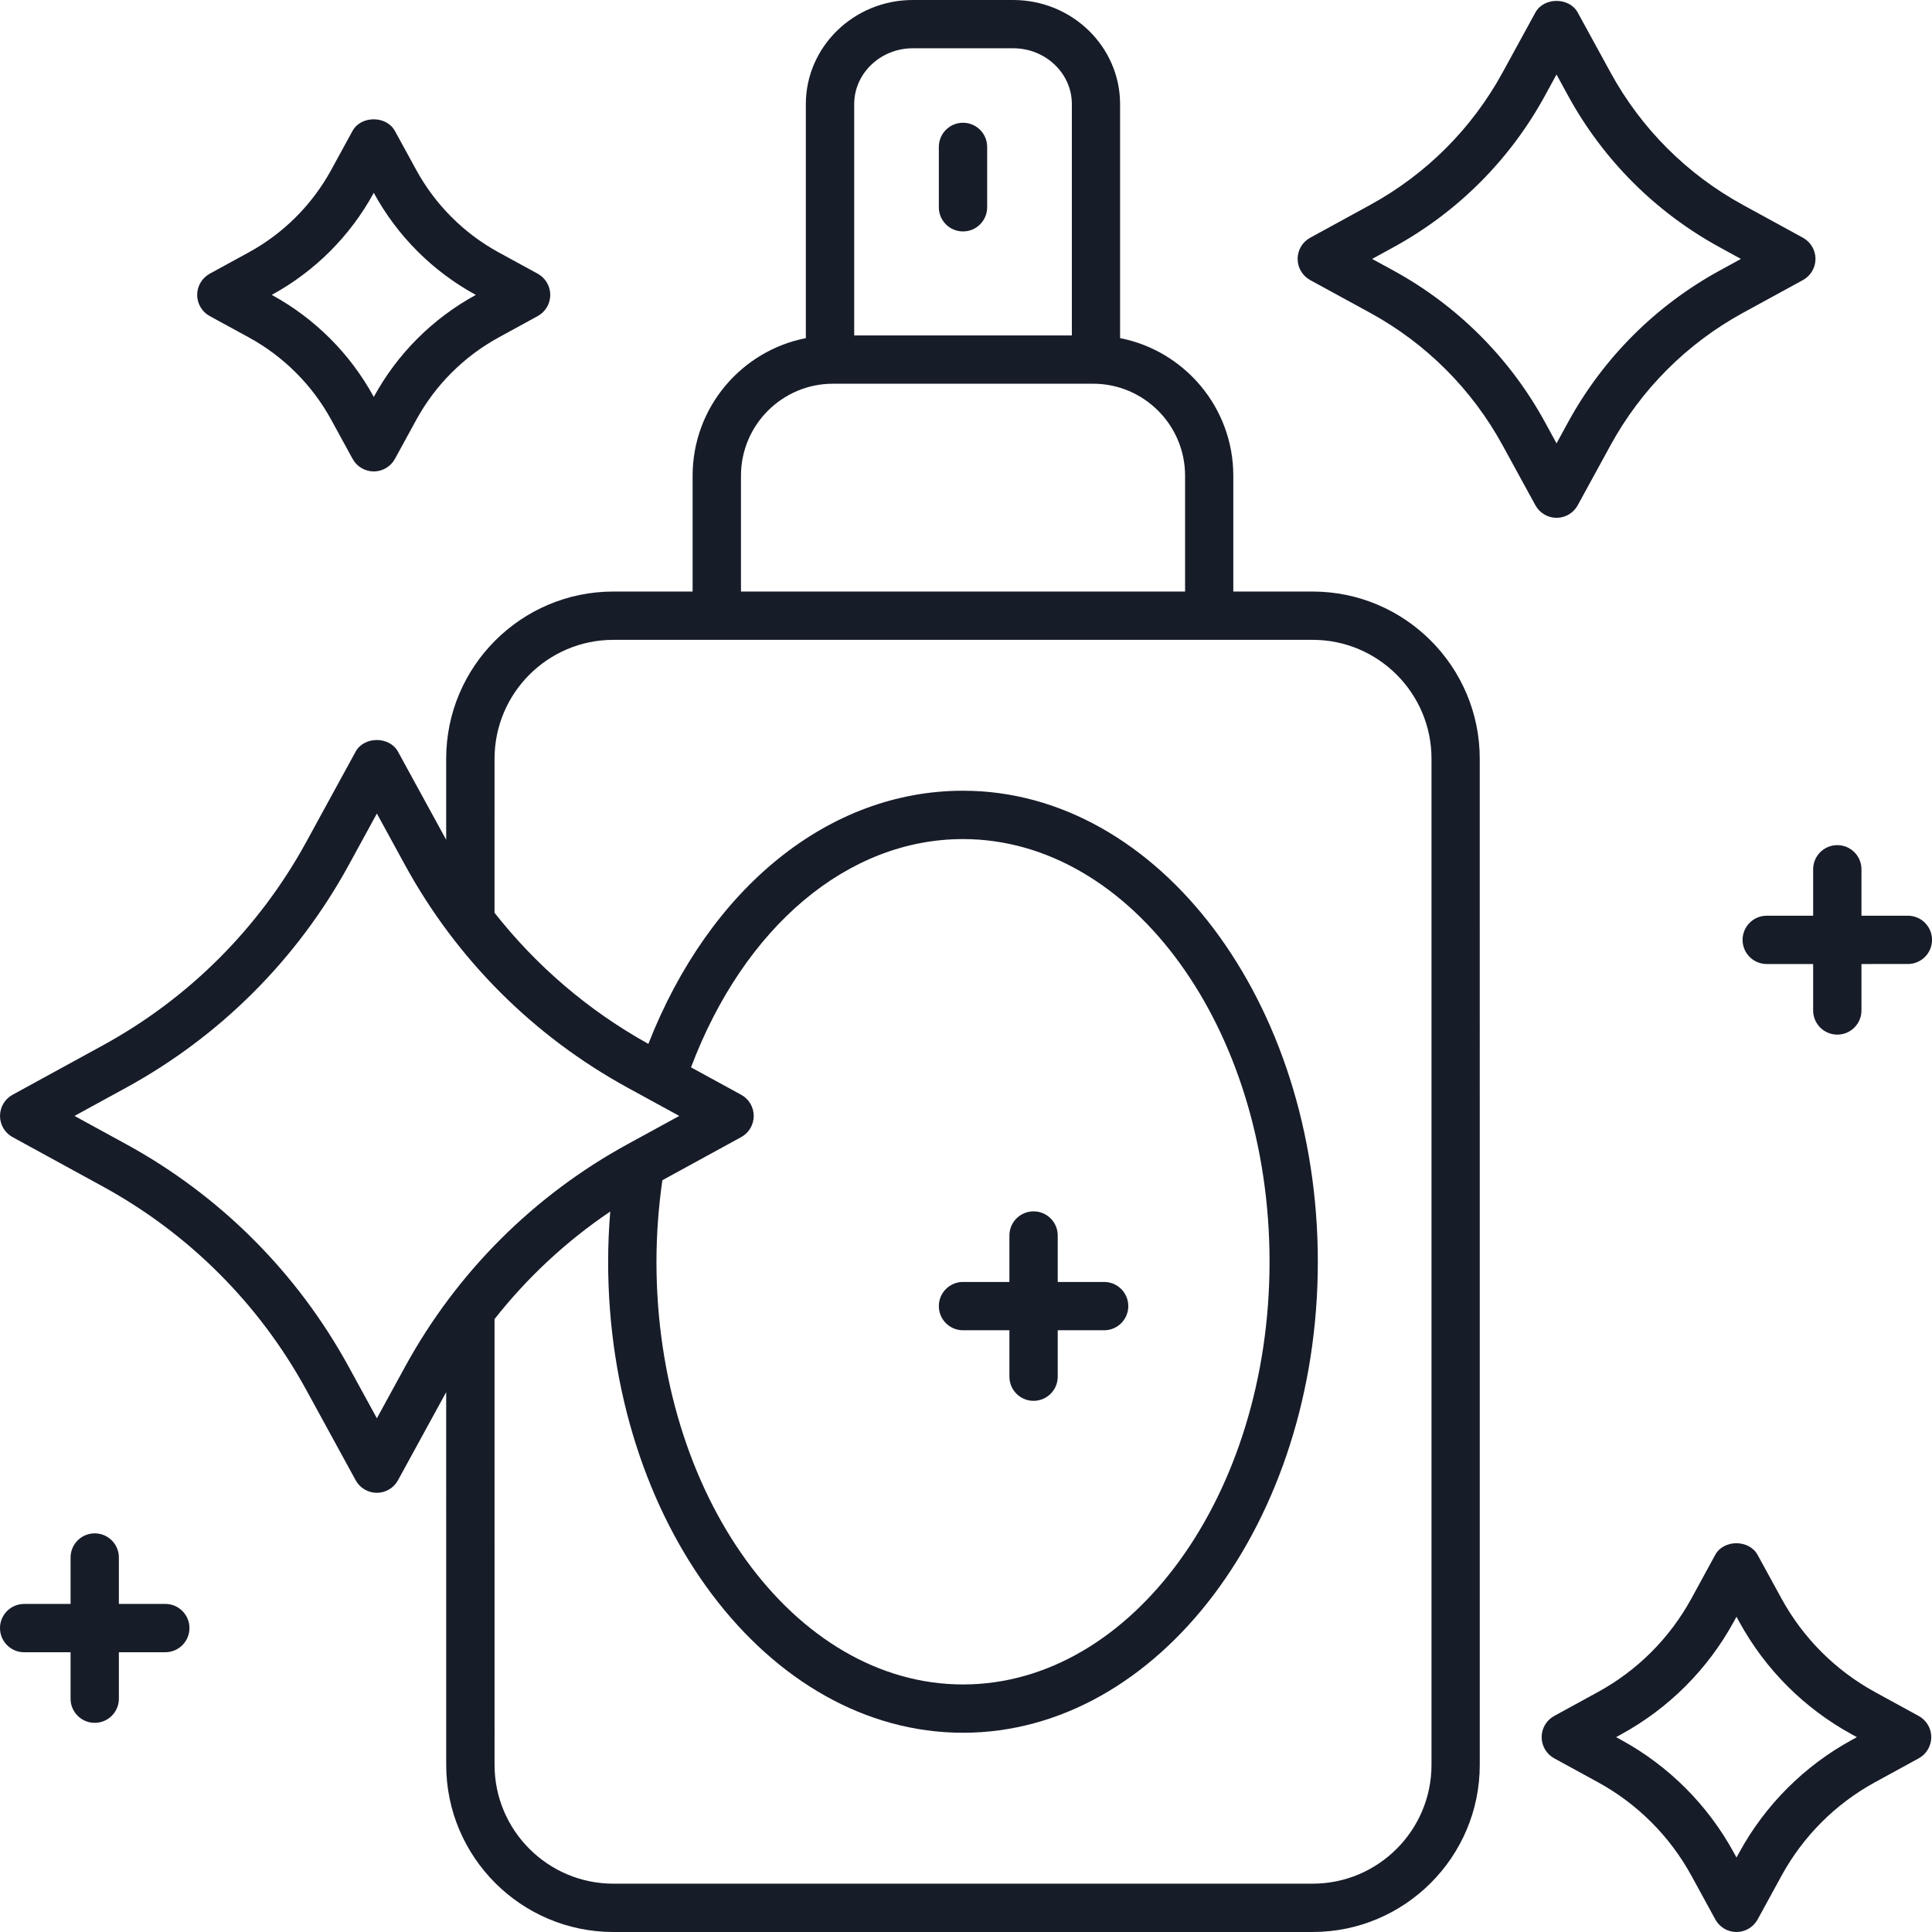 <?xml version="1.0" encoding="UTF-8"?> <svg xmlns="http://www.w3.org/2000/svg" width="572" height="572" viewBox="0 0 572 572" fill="none"> <g clip-path="url(#clip0_39_200)"> <path d="M285.112 36.341C281.167 36.341 277.96 39.538 277.96 43.493V61.368C277.96 65.323 281.162 68.52 285.112 68.52C289.057 68.52 292.264 65.323 292.264 61.368V43.493C292.259 39.538 289.057 36.341 285.112 36.341Z" fill="#171C29"></path> <path d="M3.722 324.122C1.427 325.364 0.006 327.778 0.006 330.391C0.006 333.01 1.427 335.409 3.722 336.66L30.45 351.284C55.915 365.213 76.749 386.041 90.683 411.517L105.296 438.245C106.548 440.54 108.957 441.971 111.566 441.971C114.174 441.971 116.583 440.55 117.835 438.245L132.099 412.171L132.104 522.518C132.104 549.794 154.298 571.999 181.585 571.999H388.628C415.904 571.999 438.109 549.805 438.109 522.518L438.104 224.619C438.104 197.343 415.91 175.138 388.623 175.138H365.142V140.835C365.142 120.681 350.699 103.847 331.621 100.108V30.837C331.621 13.825 317.422 0 299.961 0H270.241C252.79 0 238.581 13.835 238.581 30.837V100.108C219.504 103.848 205.06 120.675 205.06 140.835V175.138H181.578C154.302 175.138 132.098 197.332 132.098 224.619V248.629L117.834 222.544C115.325 217.945 107.794 217.945 105.285 222.544L90.672 249.277C76.737 274.743 55.909 295.576 30.439 309.501L3.722 324.122ZM252.899 30.831C252.899 21.714 260.685 14.293 270.261 14.293H299.981C309.557 14.293 317.342 21.714 317.342 30.831V99.309H252.899V30.831ZM219.378 140.829C219.378 125.822 231.593 113.608 246.599 113.608H323.641C338.648 113.608 350.862 125.822 350.862 140.829V175.132H219.378V140.829ZM146.422 224.613C146.422 205.217 162.201 189.436 181.598 189.436H388.642C408.038 189.436 423.819 205.216 423.819 224.613V522.513C423.819 541.909 408.039 557.69 388.642 557.69L181.598 557.695C162.203 557.695 146.422 541.915 146.422 522.518L146.417 390.536C156.107 378.222 167.638 367.494 180.67 358.696C180.276 363.624 180.047 368.586 180.047 373.559C180.047 450.451 227.178 513.01 285.107 513.01C343.036 513.01 390.167 450.452 390.167 373.559C390.167 296.667 343.036 234.108 285.107 234.108C245.467 234.108 210.111 262.747 191.962 309.054C174.231 299.224 158.815 286.012 146.411 270.238L146.416 224.613L146.422 224.613ZM219.428 324.118L204.586 316.003C220.346 274.283 251.039 248.423 285.107 248.423C335.156 248.423 375.869 304.567 375.869 373.569C375.869 442.57 335.166 498.709 285.118 498.709C235.069 498.709 194.356 442.565 194.356 373.564C194.356 365.439 194.979 357.339 196.102 349.425L219.437 336.662C221.732 335.41 223.153 333.001 223.153 330.392C223.153 327.779 221.727 325.36 219.427 324.118L219.428 324.118ZM103.236 256.129L111.58 240.863L119.924 256.129C135.166 283.999 157.963 306.792 185.838 322.038L201.104 330.387L185.838 338.736C157.958 353.979 135.175 376.765 119.924 404.65L111.58 419.907L103.236 404.65C87.984 376.77 65.191 353.973 37.322 338.736L22.055 330.387L37.322 322.038C65.191 306.801 87.984 284.004 103.236 256.129Z" fill="#171C29"></path> <path d="M500.763 473.276C494.354 484.986 484.788 494.563 473.077 500.962L460.144 508.039C457.85 509.291 456.429 511.7 456.429 514.308C456.429 516.917 457.86 519.326 460.144 520.577L473.087 527.65C484.793 534.059 494.364 543.625 500.773 555.336L507.845 568.268C509.087 570.567 511.496 571.999 514.104 571.999C516.713 571.999 519.122 570.577 520.374 568.283L527.451 555.34C533.86 543.63 543.426 534.054 555.137 527.654L568.069 520.582C570.359 519.33 571.785 516.921 571.785 514.313C571.785 511.704 570.364 509.296 568.069 508.044L555.127 500.966C543.421 494.558 533.85 484.991 527.441 473.276L520.363 460.343C517.845 455.754 510.319 455.744 507.815 460.348L500.763 473.276ZM513.311 480.134L514.114 478.667L514.917 480.134C522.638 494.254 534.174 505.789 548.289 513.505L549.76 514.313L548.294 515.116C534.179 522.832 522.638 534.362 514.922 548.477L514.119 549.948L513.316 548.482C505.596 534.362 494.06 522.826 479.945 515.111L478.474 514.308L479.94 513.5C494.05 505.789 505.59 494.248 513.311 480.134V480.134Z" fill="#171C29"></path> <path d="M73.664 99.893C83.988 105.544 92.427 113.978 98.073 124.297L104.387 135.847C105.639 138.142 108.047 139.573 110.656 139.573C113.264 139.573 115.673 138.152 116.925 135.857L123.244 124.302C128.885 113.992 137.323 105.548 147.653 99.898L159.199 93.579C161.493 92.327 162.914 89.918 162.914 87.31C162.914 84.692 161.483 82.293 159.189 81.031L147.643 74.727C137.319 69.076 128.88 60.632 123.234 50.308L116.915 38.762C114.392 34.173 106.871 34.173 104.367 38.767L98.053 50.313C92.402 60.637 83.969 69.075 73.65 74.716L62.104 81.03C59.809 82.287 58.378 84.691 58.378 87.31C58.378 89.918 59.799 92.327 62.094 93.579L73.664 99.893ZM80.527 87.265C93.245 80.308 103.648 69.903 110.616 57.171L110.661 57.092L110.705 57.171C117.663 69.899 128.072 80.308 140.799 87.27L140.879 87.305L140.799 87.355C128.071 94.317 117.663 104.722 110.711 117.435L110.666 117.52L110.621 117.44C103.658 104.712 93.254 94.308 80.532 87.351L80.442 87.301L80.527 87.265Z" fill="#171C29"></path> <path d="M533.78 82.924C536.074 81.672 537.505 79.264 537.505 76.655C537.505 74.047 536.084 71.638 533.79 70.386L515.999 60.655C499.445 51.598 485.91 38.068 476.853 21.514L467.117 3.714C464.609 -0.884 457.077 -0.884 454.569 3.714L444.838 21.51C435.786 38.054 422.251 51.59 405.697 60.651L387.901 70.382C385.607 71.634 384.186 74.043 384.186 76.651C384.186 79.27 385.617 81.669 387.911 82.93L405.702 92.646C422.256 101.713 435.791 115.249 444.843 131.792L454.574 149.583C455.826 151.877 458.234 153.309 460.843 153.309C463.451 153.309 465.86 151.887 467.112 149.583L476.843 131.792C485.895 115.254 499.43 101.713 515.984 92.646L533.78 82.924ZM509.122 80.112C490.17 90.485 474.665 105.987 464.291 124.943L460.839 131.262L457.388 124.943C447.019 105.996 431.528 90.496 412.556 80.106L406.237 76.66L412.556 73.199C431.509 62.84 447.014 47.339 457.378 28.377L460.829 22.058L464.28 28.377C474.649 47.33 490.156 62.835 509.112 73.199L515.431 76.66L509.122 80.112Z" fill="#171C29"></path> <path d="M285.112 393.847H298.853V407.588C298.853 411.543 302.055 414.74 306.005 414.74C309.95 414.74 313.157 411.543 313.157 407.588V393.847H326.898C330.843 393.847 334.05 390.65 334.05 386.695C334.05 382.74 330.848 379.543 326.898 379.543H313.157V365.792C313.157 361.837 309.955 358.64 306.005 358.64C302.06 358.64 298.853 361.837 298.853 365.792V379.543H285.112C281.167 379.543 277.96 382.74 277.96 386.695C277.96 390.655 281.162 393.847 285.112 393.847Z" fill="#171C29"></path> <path d="M28.045 510.074C31.99 510.074 35.197 506.877 35.197 502.922V489.171H48.938C52.883 489.171 56.09 485.974 56.09 482.018C56.09 478.063 52.888 474.866 48.938 474.866H35.197V461.126C35.197 457.171 31.995 453.974 28.045 453.974C24.1 453.974 20.893 457.171 20.893 461.126V474.866L7.152 474.871C3.207 474.871 0 478.068 0 482.023C0 485.979 3.202 489.175 7.152 489.175H20.893V502.927C20.893 506.877 24.095 510.074 28.045 510.074V510.074Z" fill="#171C29"></path> <path d="M564.857 271.11H551.116V257.369C551.116 253.414 547.914 250.217 543.964 250.217C540.019 250.217 536.812 253.414 536.812 257.369V271.11H523.071C519.126 271.11 515.919 274.307 515.919 278.262C515.919 282.217 519.121 285.414 523.071 285.414H536.812V299.165C536.812 303.12 540.014 306.317 543.964 306.317C547.909 306.317 551.116 303.12 551.116 299.165V285.414L564.857 285.409C568.802 285.409 572.009 282.212 572.009 278.257C572.009 274.307 568.807 271.11 564.857 271.11V271.11Z" fill="#171C29"></path> </g> <defs> <clipPath id="clip0_39_200"> <rect width="572" height="572" fill="white"></rect> </clipPath> </defs> </svg> 